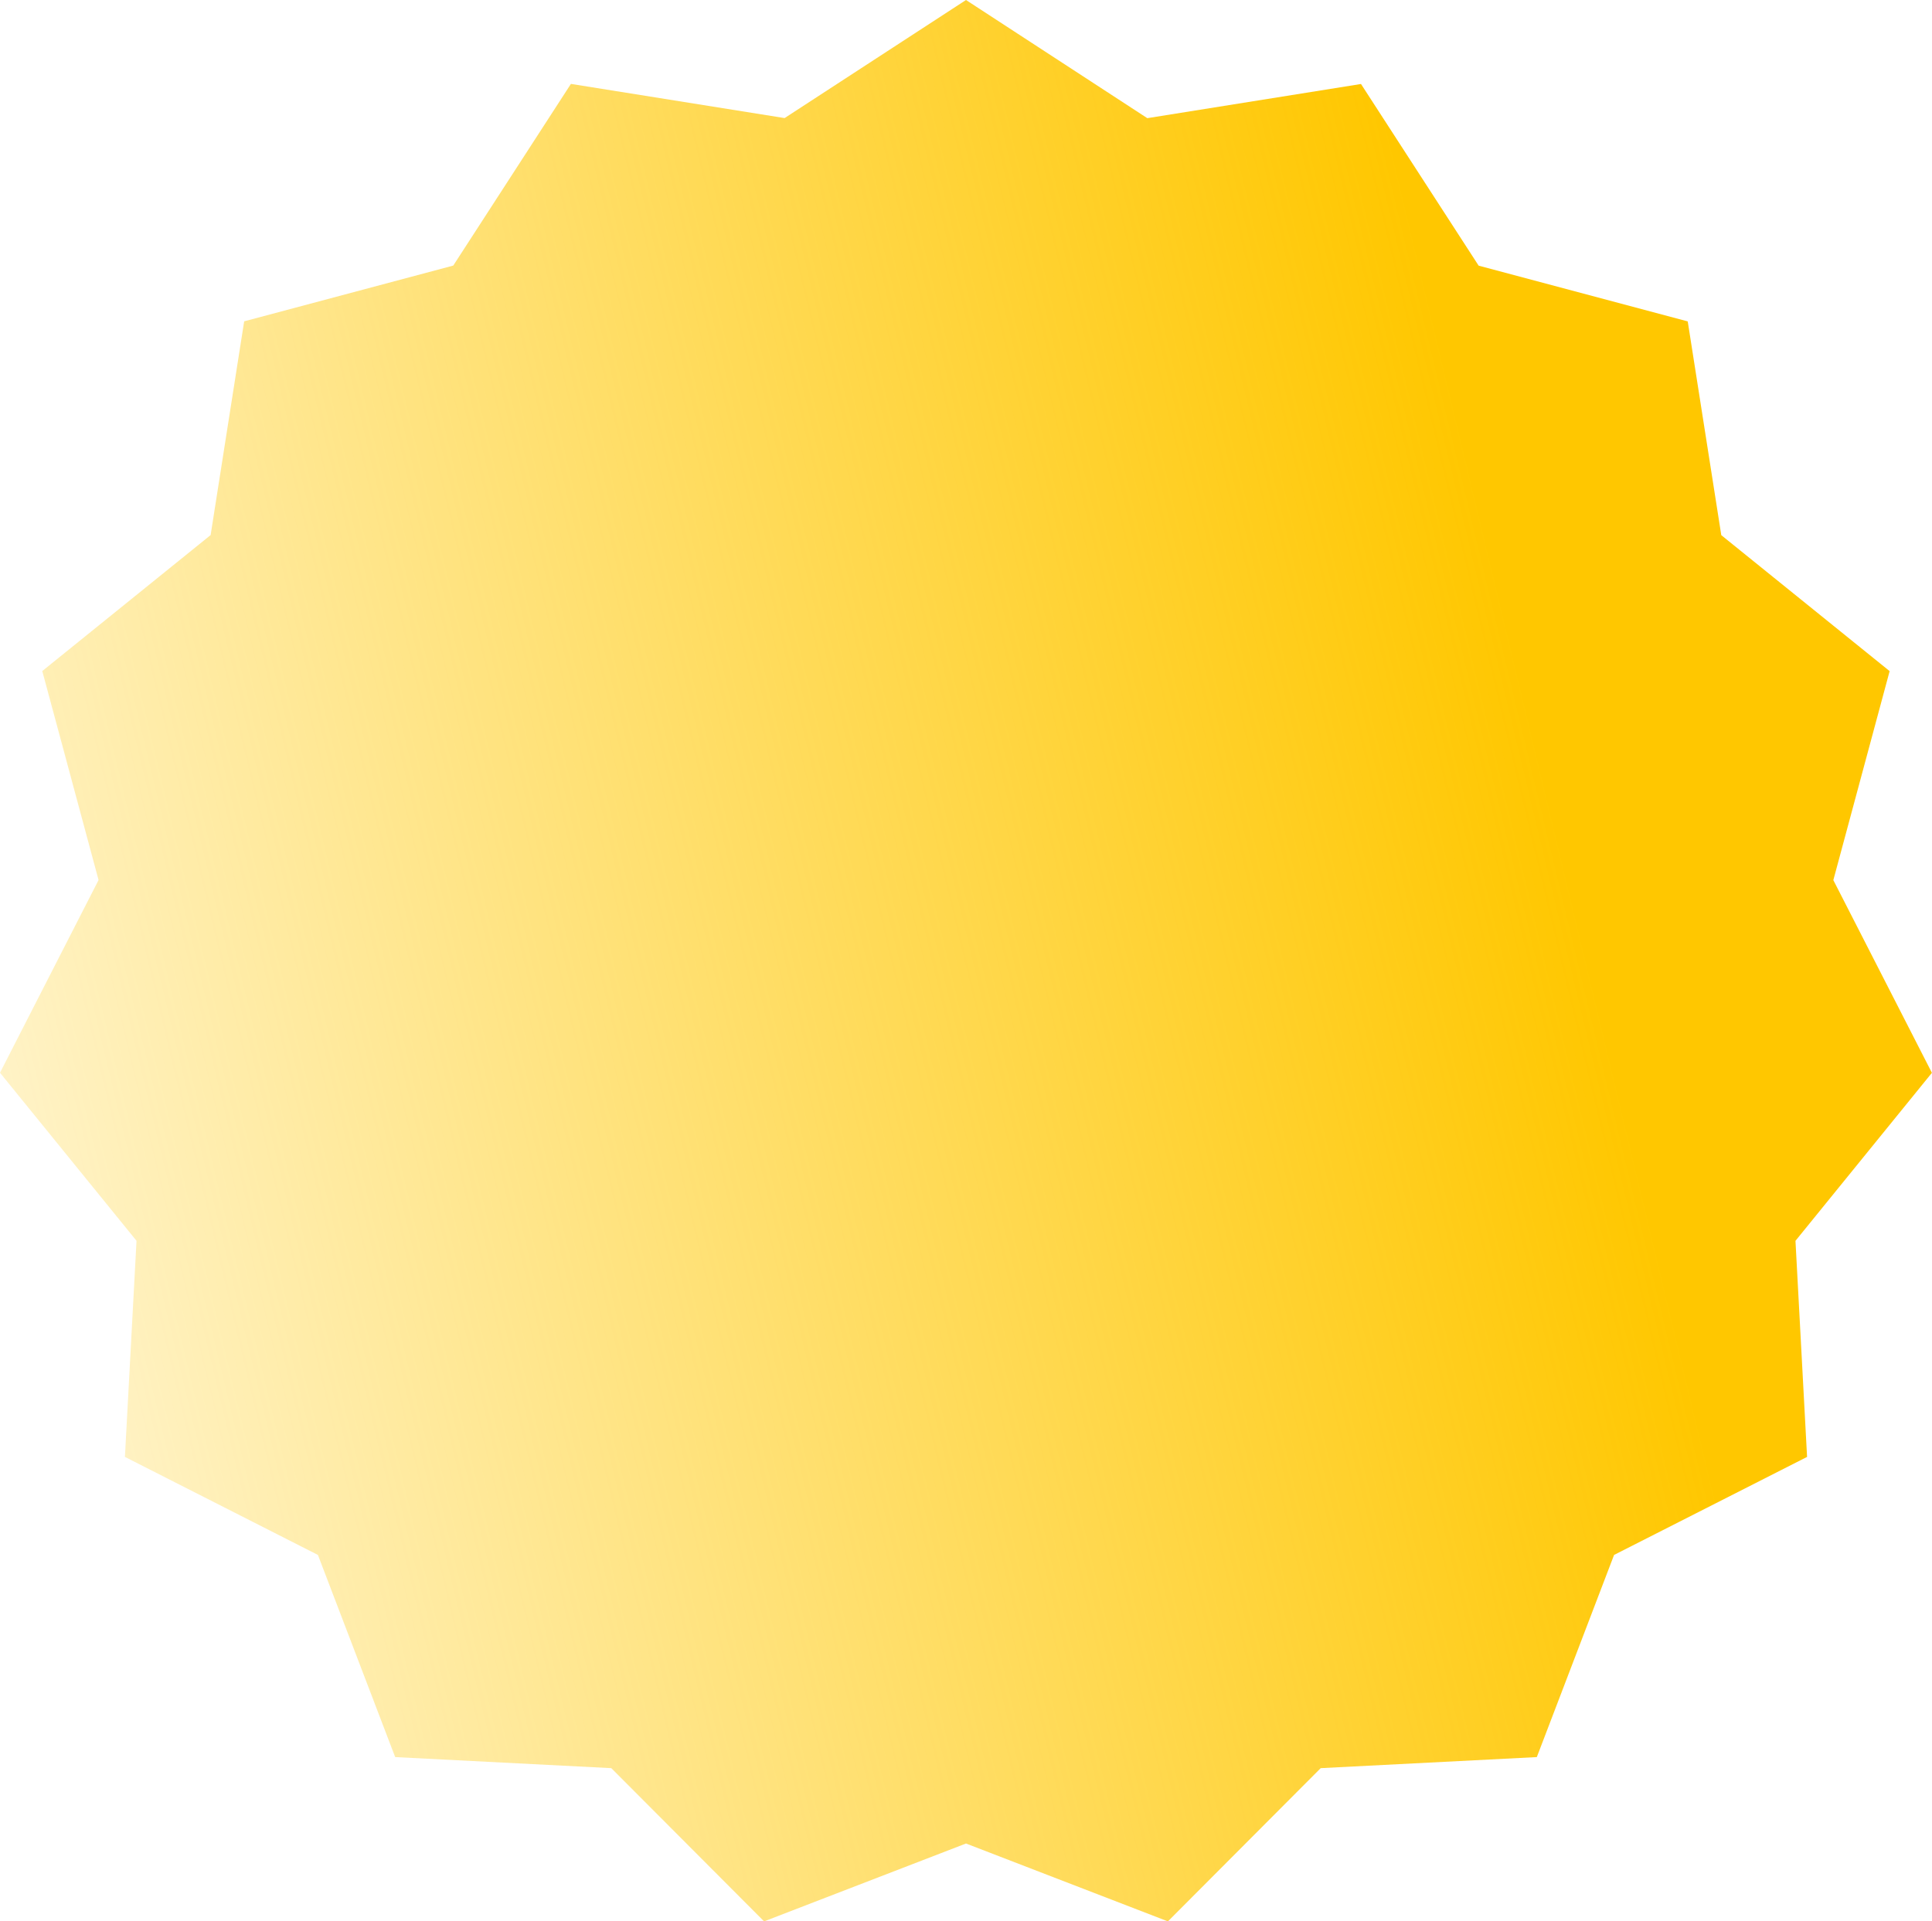<svg xmlns="http://www.w3.org/2000/svg" xmlns:xlink="http://www.w3.org/1999/xlink" id="Layer_2" data-name="Layer 2" viewBox="0 0 214.82 213.64"><defs><style>      .cls-1 {        fill: url(#linear-gradient);        stroke-width: 0px;      }    </style><linearGradient id="linear-gradient" x1="-390.57" y1="355.95" x2="-609.57" y2="303.45" gradientTransform="translate(564 449.03) scale(1 -1)" gradientUnits="userSpaceOnUse"><stop offset="0" stop-color="#ffc700"></stop><stop offset="1" stop-color="#ffc700" stop-opacity="0"></stop></linearGradient></defs><g id="Layer_1-2" data-name="Layer 1"><path class="cls-1" d="m107.41,0l20.16,13.14,23.76-3.8,13.08,20.2,23.25,6.2,3.73,23.77,18.72,15.12-6.26,23.24,10.96,21.43-15.17,18.68,1.29,24.03-21.46,10.9-8.59,22.48-24.03,1.23-16.99,17.04-22.45-8.66-22.45,8.66-16.99-17.04-24.03-1.23-8.59-22.48-21.46-10.9,1.29-24.03L0,119.29l10.96-21.43-6.26-23.24,18.72-15.12,3.73-23.77,23.25-6.2,13.08-20.2,23.76,3.8L107.41,0Z"></path></g></svg>